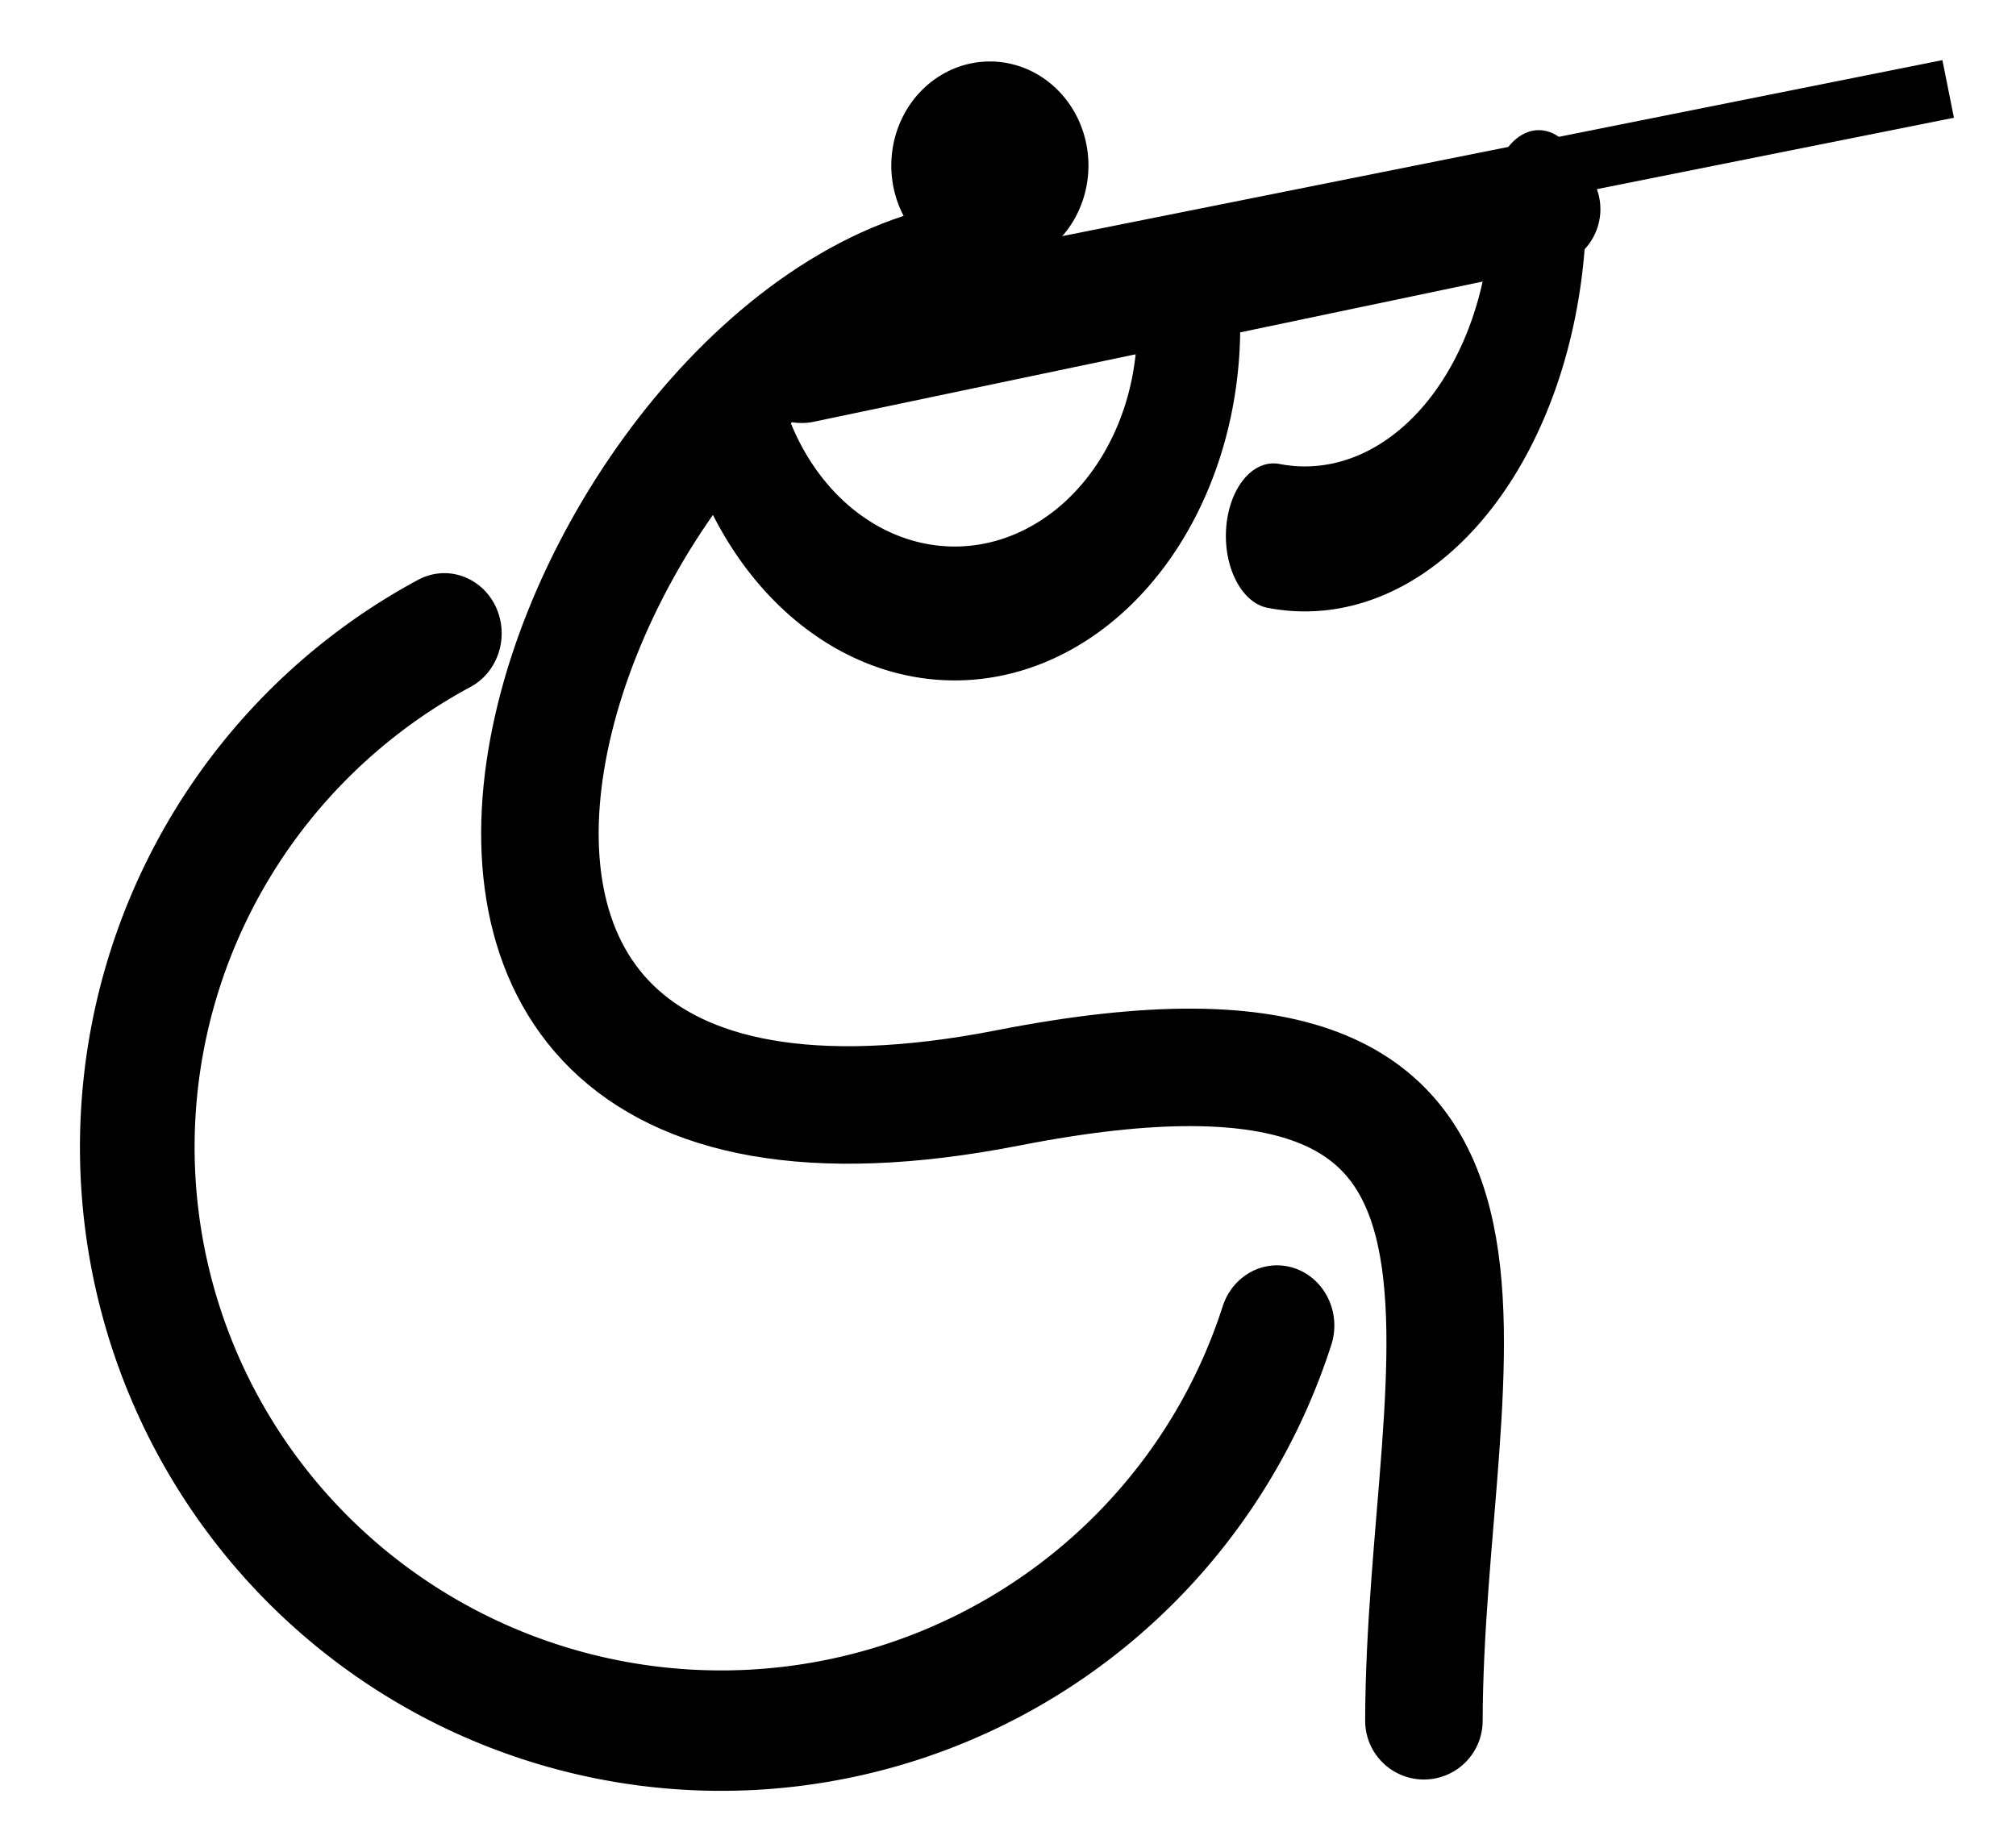 <?xml version="1.0" encoding="UTF-8" standalone="no"?>
<!-- Created with Inkscape (http://www.inkscape.org/) -->
<svg
   xmlns:dc="http://purl.org/dc/elements/1.1/"
   xmlns:cc="http://creativecommons.org/ns#"
   xmlns:rdf="http://www.w3.org/1999/02/22-rdf-syntax-ns#"
   xmlns:svg="http://www.w3.org/2000/svg"
   xmlns="http://www.w3.org/2000/svg"
   xmlns:sodipodi="http://sodipodi.sourceforge.net/DTD/sodipodi-0.dtd"
   xmlns:inkscape="http://www.inkscape.org/namespaces/inkscape"
   width="102.94"
   height="94.36"
   id="svg2"
   sodipodi:version="0.32"
   inkscape:version="0.46"
   version="1.0"
   sodipodi:docname="Paralympics 2008 Shooting pictogram.svg"
   inkscape:output_extension="org.inkscape.output.svg.inkscape">
  <defs
     id="defs4">
    <inkscape:perspective
       sodipodi:type="inkscape:persp3d"
       inkscape:vp_x="0 : 526.18109 : 1"
       inkscape:vp_y="0 : 1000 : 0"
       inkscape:vp_z="744.09448 : 526.18109 : 1"
       inkscape:persp3d-origin="372.04724 : 350.78739 : 1"
       id="perspective10" />
  </defs>
  <sodipodi:namedview
     id="base"
     pagecolor="#ffffff"
     bordercolor="#666666"
     borderopacity="1.0"
     inkscape:pageopacity="0.0"
     inkscape:pageshadow="2"
     inkscape:zoom="1.979899"
     inkscape:cx="25.575855"
     inkscape:cy="61.873039"
     inkscape:document-units="px"
     inkscape:current-layer="layer1"
     showgrid="false"
     inkscape:window-width="831"
     inkscape:window-height="667"
     inkscape:window-x="10"
     inkscape:window-y="26" />
  <g
     inkscape:label="Ebene 1"
     inkscape:groupmode="layer"
     id="layer1"
     transform="translate(-398.529,-275.56)">
    <path
       sodipodi:type="arc"
       style="opacity:1;fill:none;fill-opacity:1;fill-rule:evenodd;stroke:#000000;stroke-width:6.149;stroke-linecap:round;stroke-linejoin:round;stroke-miterlimit:4;stroke-dasharray:none;stroke-dashoffset:0;stroke-opacity:1"
       id="path2383"
       sodipodi:cx="432.85037"
       sodipodi:cy="331.11325"
       sodipodi:rx="31.31473"
       sodipodi:ry="29.7995"
       d="M 462.666,340.224 A 31.315,29.799 0 1 1 418.005,304.875"
       sodipodi:start="0.31070351"
       sodipodi:end="4.2184783"
       sodipodi:open="true"
       transform="matrix(0.952,0,0,1,23.277,3.03)" />
    <path
       style="fill:none;fill-opacity:0.75;fill-rule:evenodd;stroke:#000000;stroke-width:6;stroke-linecap:round;stroke-linejoin:round;stroke-miterlimit:4;stroke-dasharray:none;stroke-opacity:1"
       d="M 471.236,363.438 C 471.278,344.58 479.507,325.337 450.023,331.113 C 409.191,339.113 428.608,289.758 449.518,288.687"
       id="path2385"
       sodipodi:nodetypes="csc" />
    <path
       sodipodi:type="arc"
       style="opacity:1;fill:#000000;fill-opacity:1;fill-rule:evenodd;stroke:#000000;stroke-width:0.919;stroke-linecap:round;stroke-linejoin:round;stroke-miterlimit:4;stroke-dasharray:none;stroke-dashoffset:0;stroke-opacity:1"
       id="path3157"
       sodipodi:cx="344.71457"
       sodipodi:cy="355.1044"
       sodipodi:rx="4.2931485"
       sodipodi:ry="4.2931485"
       d="M 349.008,355.104 A 4.293,4.293 0 1 1 340.421,355.104 A 4.293,4.293 0 1 1 349.008,355.104 z"
       transform="matrix(1.059,0,0,1.118,84.021,-112.993)" />
    <path
       style="fill:none;fill-opacity:0.75;fill-rule:evenodd;stroke:#000000;stroke-width:3;stroke-linecap:butt;stroke-linejoin:miter;stroke-miterlimit:4;stroke-dasharray:none;stroke-opacity:1"
       d="M 439.921,291.717 L 498.005,280.101"
       id="path3159" />
    <path
       style="fill:none;fill-opacity:0.75;fill-rule:evenodd;stroke:#000000;stroke-width:6;stroke-linecap:round;stroke-linejoin:miter;stroke-miterlimit:4;stroke-dasharray:none;stroke-opacity:1"
       d="M 439.466,294.162 L 477.248,286.242"
       id="path3161" />
    <path
       sodipodi:type="arc"
       style="opacity:1;fill:none;fill-opacity:1;fill-rule:evenodd;stroke:#000000;stroke-width:8.016;stroke-linecap:round;stroke-linejoin:round;stroke-miterlimit:4;stroke-dasharray:none;stroke-dashoffset:0;stroke-opacity:1"
       id="path3167"
       sodipodi:cx="498.51028"
       sodipodi:cy="329.59802"
       sodipodi:rx="18.182745"
       sodipodi:ry="17.172594"
       d="M 516.693,329.598 A 18.183,17.173 0 0 1 482.238,337.26"
       sodipodi:start="0"
       sodipodi:end="2.6790804"
       sodipodi:open="true"
       transform="matrix(0.657,0,0,0.853,119.756,11.095)" />
    <path
       sodipodi:type="arc"
       style="opacity:1;fill:none;fill-opacity:1;fill-rule:evenodd;stroke:#000000;stroke-width:7.404;stroke-linecap:round;stroke-linejoin:round;stroke-miterlimit:4;stroke-dasharray:none;stroke-dashoffset:0;stroke-opacity:1"
       id="path3169"
       sodipodi:cx="498.51028"
       sodipodi:cy="329.59802"
       sodipodi:rx="18.182745"
       sodipodi:ry="17.172594"
       d="M 516.693,329.598 A 18.183,17.173 0 0 1 496.074,346.616"
       sodipodi:start="0"
       sodipodi:end="1.7051867"
       sodipodi:open="true"
       transform="matrix(0.657,0,0,1,137.636,-43.689)" />
  </g>
</svg>
